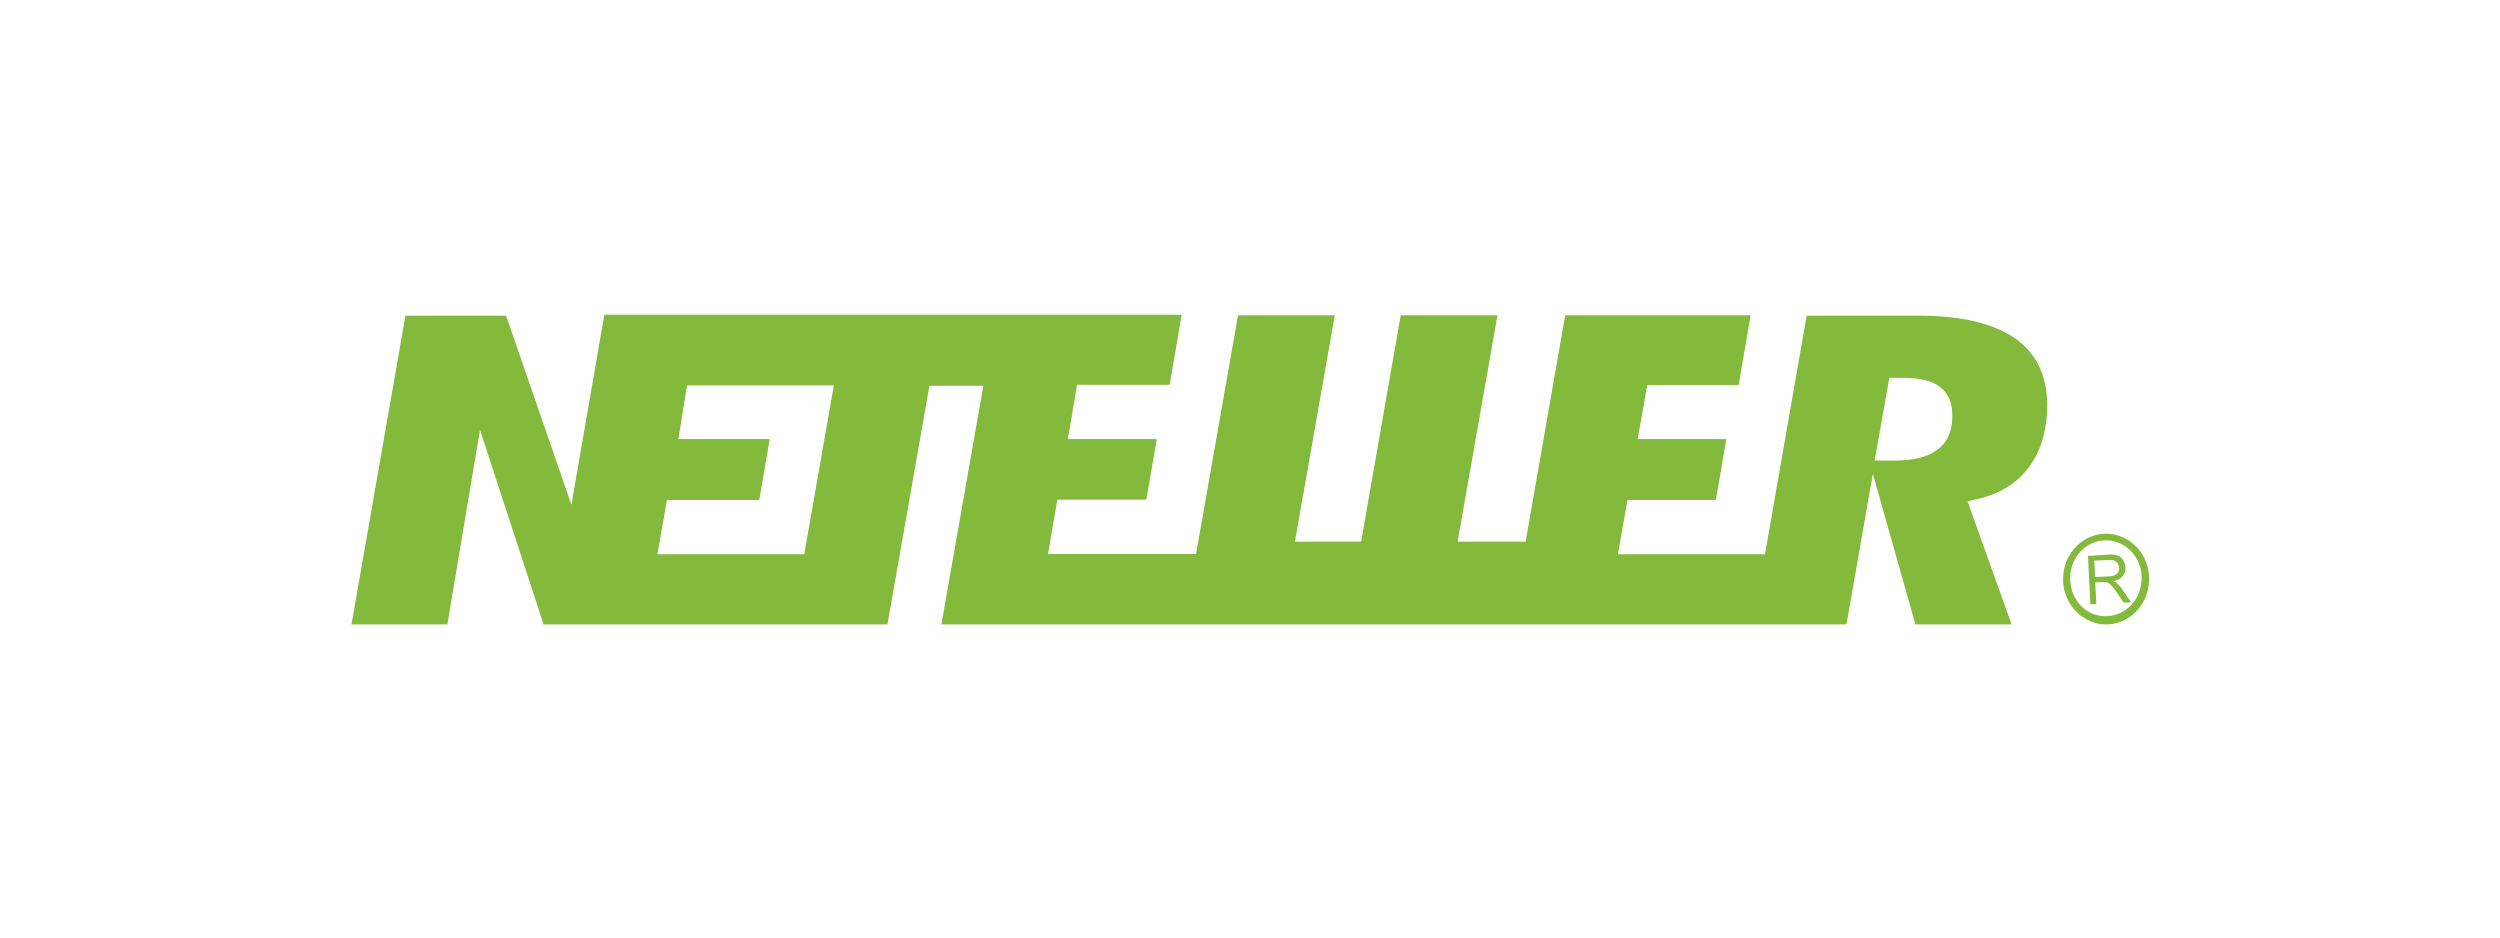 <svg width="128" height="48" viewBox="0 0 128 48" fill="none" xmlns="http://www.w3.org/2000/svg">
<g clip-path="url(#clip0_8389_1038373)">
<path d="M103.223 17.358C102.103 16.566 100.446 16.162 98.253 16.162H92.501L90.368 28.38H82.837L83.328 25.6H87.853L88.39 22.481H83.849L84.34 19.717H89.019L89.632 16.146H80.137L78.112 27.733H74.63L76.67 16.146H71.716L69.691 27.733H66.301L68.341 16.146H63.386L61.239 28.364H53.661L54.136 25.584H58.692L59.229 22.481H54.673L55.149 19.701H59.889L60.502 16.113H30.943L29.256 25.843L25.912 16.162H20.758L17.997 31.968H22.905L24.577 22.012L27.829 31.968H45.439L47.587 19.75H50.348L48.2 31.968H94.541L95.891 24.259L98.069 31.968H102.993L100.738 25.665L101.244 25.552C102.379 25.293 103.269 24.744 103.883 23.919C104.496 23.095 104.818 22.012 104.818 20.735C104.803 19.233 104.281 18.134 103.223 17.358ZM41.175 28.38H33.658L34.149 25.6H38.874L39.41 22.481H34.732L35.177 19.733H42.693L41.175 28.38ZM99.158 23.047C98.667 23.418 97.946 23.58 96.964 23.58H95.983L96.734 19.346H97.455C98.268 19.346 98.867 19.491 99.265 19.766C99.588 19.992 99.956 20.412 99.956 21.236C99.986 22.255 99.541 22.788 99.158 23.047Z" fill="#83BA3B"/>
<path d="M107.027 30.95L106.904 28.461L107.947 28.396C108.116 28.38 108.27 28.396 108.423 28.445C108.53 28.477 108.638 28.558 108.699 28.671C108.776 28.784 108.806 28.913 108.822 29.043C108.837 29.204 108.791 29.366 108.684 29.495C108.561 29.641 108.377 29.738 108.193 29.754C108.27 29.786 108.331 29.818 108.392 29.867C108.5 29.964 108.592 30.061 108.668 30.19L109.113 30.837L108.73 30.853L108.392 30.352C108.3 30.206 108.208 30.093 108.147 30.029C108.101 29.964 108.039 29.915 107.978 29.867C107.932 29.835 107.886 29.818 107.825 29.802C107.763 29.802 107.702 29.786 107.641 29.802L107.272 29.818L107.334 30.917L107.027 30.95ZM107.272 29.544L107.947 29.511C108.055 29.511 108.177 29.495 108.285 29.447C108.362 29.414 108.423 29.366 108.454 29.285C108.484 29.22 108.515 29.14 108.5 29.059C108.5 28.946 108.438 28.849 108.362 28.768C108.254 28.687 108.116 28.655 107.978 28.671L107.226 28.703L107.272 29.544Z" fill="#83BA3B"/>
<path d="M107.717 27.329C106.506 27.394 105.57 28.493 105.631 29.77C105.693 31.046 106.736 32.032 107.948 31.968C109.159 31.903 110.095 30.804 110.034 29.527C109.972 28.234 108.929 27.265 107.717 27.329ZM105.999 29.737C105.923 28.671 106.69 27.749 107.687 27.669C108.699 27.588 109.574 28.396 109.65 29.446C109.65 29.479 109.65 29.495 109.65 29.527C109.65 29.559 109.65 29.592 109.65 29.624C109.65 30.691 108.822 31.547 107.809 31.547C106.843 31.564 106.045 30.756 105.999 29.737Z" fill="#83BA3B"/>
</g>
<defs>
<clipPath id="clip0_8389_1038373">
<rect width="92.191" height="16" fill="white" transform="translate(17.905 16)"/>
</clipPath>
</defs>
</svg>
